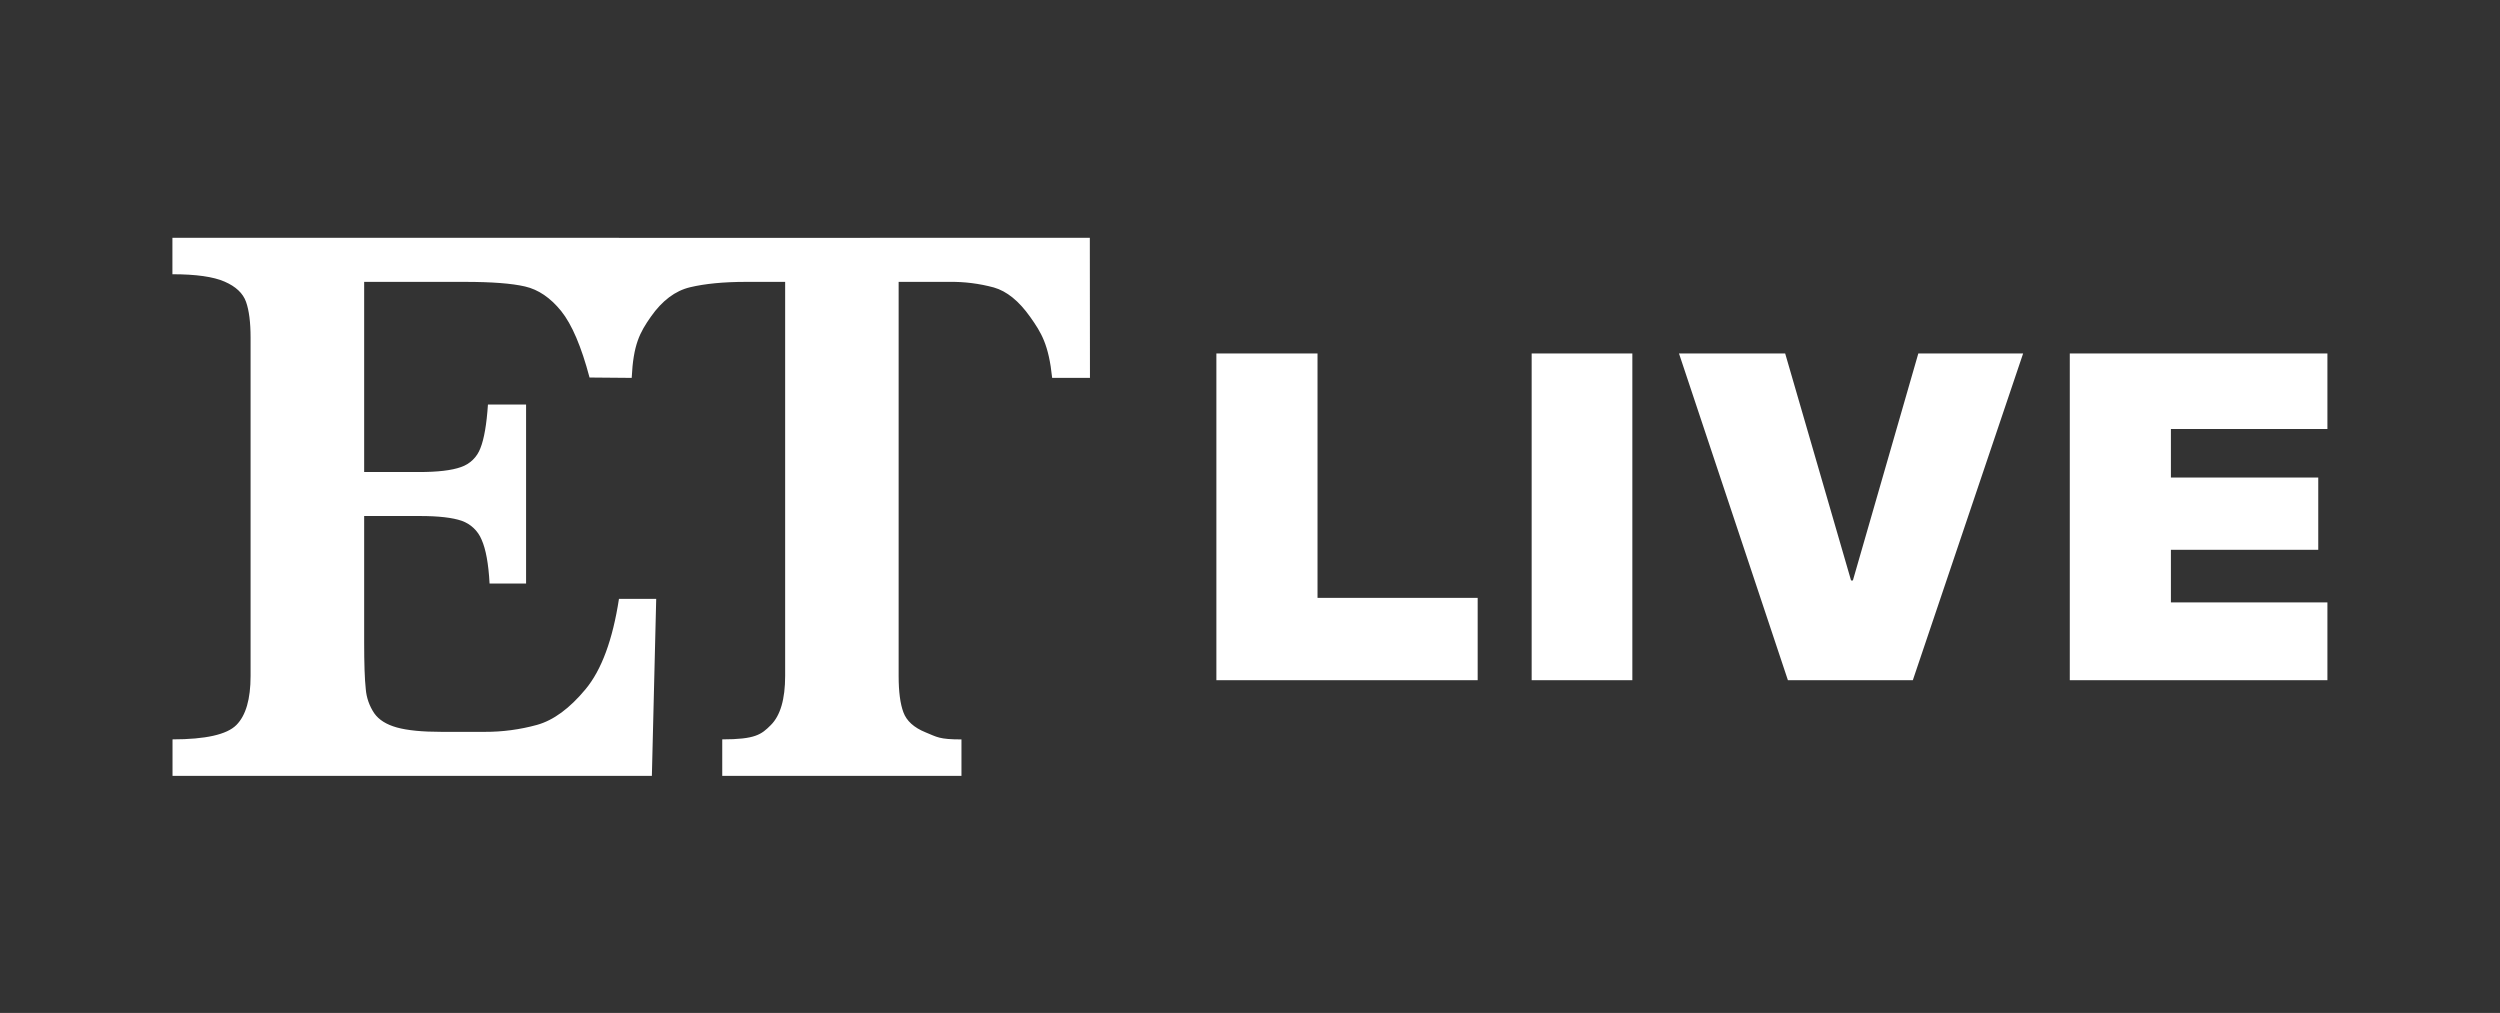 <?xml version="1.0" encoding="UTF-8"?>
<svg width="116px" height="47px" viewBox="0 0 116 47" version="1.1" xmlns="http://www.w3.org/2000/svg" xmlns:xlink="http://www.w3.org/1999/xlink">
    <rect x="0" y="0" width="116" height="47" fill="#333333" stroke="none"/>
    <!-- Generator: Sketch 56.3 (81716) - https://sketch.com -->
    <title>ET LIVE</title>
    <desc>Created with Sketch.</desc>
    <g id="ET-LIVE" stroke="none" stroke-width="1" fill="none" fill-rule="evenodd" transform="translate(0, 0)">
        <g id="ETLive_Vector_blue" transform="translate(8, 11)">
            <path d="M48.44,5.401 L53.133,5.401 L53.133,16.74 L60.564,16.74 L60.564,20.562 L48.44,20.562 L48.44,5.401 Z M63.069,20.562 L63.069,5.401 L67.741,5.401 L67.741,20.562 L63.069,20.562 Z M80.755,20.562 L74.959,20.562 L69.905,5.401 L74.832,5.401 L77.889,15.933 L77.974,15.933 L81.01,5.401 L85.873,5.401 L80.755,20.562 Z M99.567,11.156 L99.567,14.51 L92.73,14.51 L92.73,16.952 L99.992,16.952 L99.992,20.562 L88.038,20.562 L88.038,5.401 L99.992,5.401 L99.992,8.905 L92.73,8.905 L92.73,11.156 L99.567,11.156 Z M42.568,0.035 L42.574,6.534 L40.82,6.534 C40.66,4.987 40.318,4.436 39.797,3.7 C39.276,2.965 38.715,2.51 38.112,2.338 C37.433,2.155 36.732,2.067 36.029,2.079 L33.697,2.079 L33.697,20.367 C33.697,21.091 33.769,21.652 33.918,22.051 C34.065,22.45 34.407,22.762 34.947,22.981 C35.489,23.2 35.569,23.309 36.612,23.309 L36.612,25 L25.512,25 L25.512,23.307 C27.047,23.307 27.328,23.082 27.766,22.643 C28.209,22.202 28.431,21.441 28.431,20.361 L28.431,2.079 L26.614,2.079 C25.57,2.079 24.704,2.165 24.017,2.329 C23.33,2.493 22.726,2.948 22.203,3.692 C21.682,4.435 21.385,4.988 21.311,6.534 L19.355,6.517 C18.975,5.081 18.536,4.053 18.039,3.433 C17.538,2.815 16.979,2.435 16.362,2.293 C15.746,2.15 14.817,2.079 13.575,2.079 L8.897,2.079 L8.897,10.902 L11.436,10.902 C12.309,10.903 12.961,10.826 13.389,10.672 C13.807,10.531 14.138,10.209 14.291,9.795 C14.463,9.367 14.579,8.69 14.641,7.769 L16.41,7.769 L16.41,16.075 L14.716,16.075 C14.667,15.154 14.542,14.478 14.346,14.04 C14.177,13.629 13.839,13.31 13.418,13.163 C12.993,13.018 12.351,12.943 11.474,12.943 L8.897,12.943 L8.897,18.812 C8.897,19.794 8.921,20.511 8.971,20.965 C9.002,21.371 9.139,21.761 9.367,22.098 C9.581,22.401 9.93,22.62 10.415,22.755 C10.901,22.89 11.591,22.958 12.487,22.958 L14.494,22.958 C15.312,22.961 16.127,22.852 16.917,22.635 C17.68,22.422 18.432,21.87 19.172,20.977 C19.911,20.085 20.428,18.688 20.72,16.788 L22.448,16.788 L22.247,25 L0.005,25 L0.005,23.307 C1.536,23.306 2.523,23.085 2.965,22.643 C3.407,22.202 3.627,21.441 3.627,20.361 L3.627,4.672 C3.627,3.961 3.558,3.406 3.416,3.006 C3.274,2.606 2.942,2.294 2.42,2.067 C1.898,1.839 1.092,1.725 0,1.725 L0,0.035 L20.719,0.035 L20.719,0.036 L42.568,0.035 Z" id="ET-LIVE" fill="#FFFFFF"></path>
            <g id="Group-7"></g>
        </g>
    </g>
</svg>
